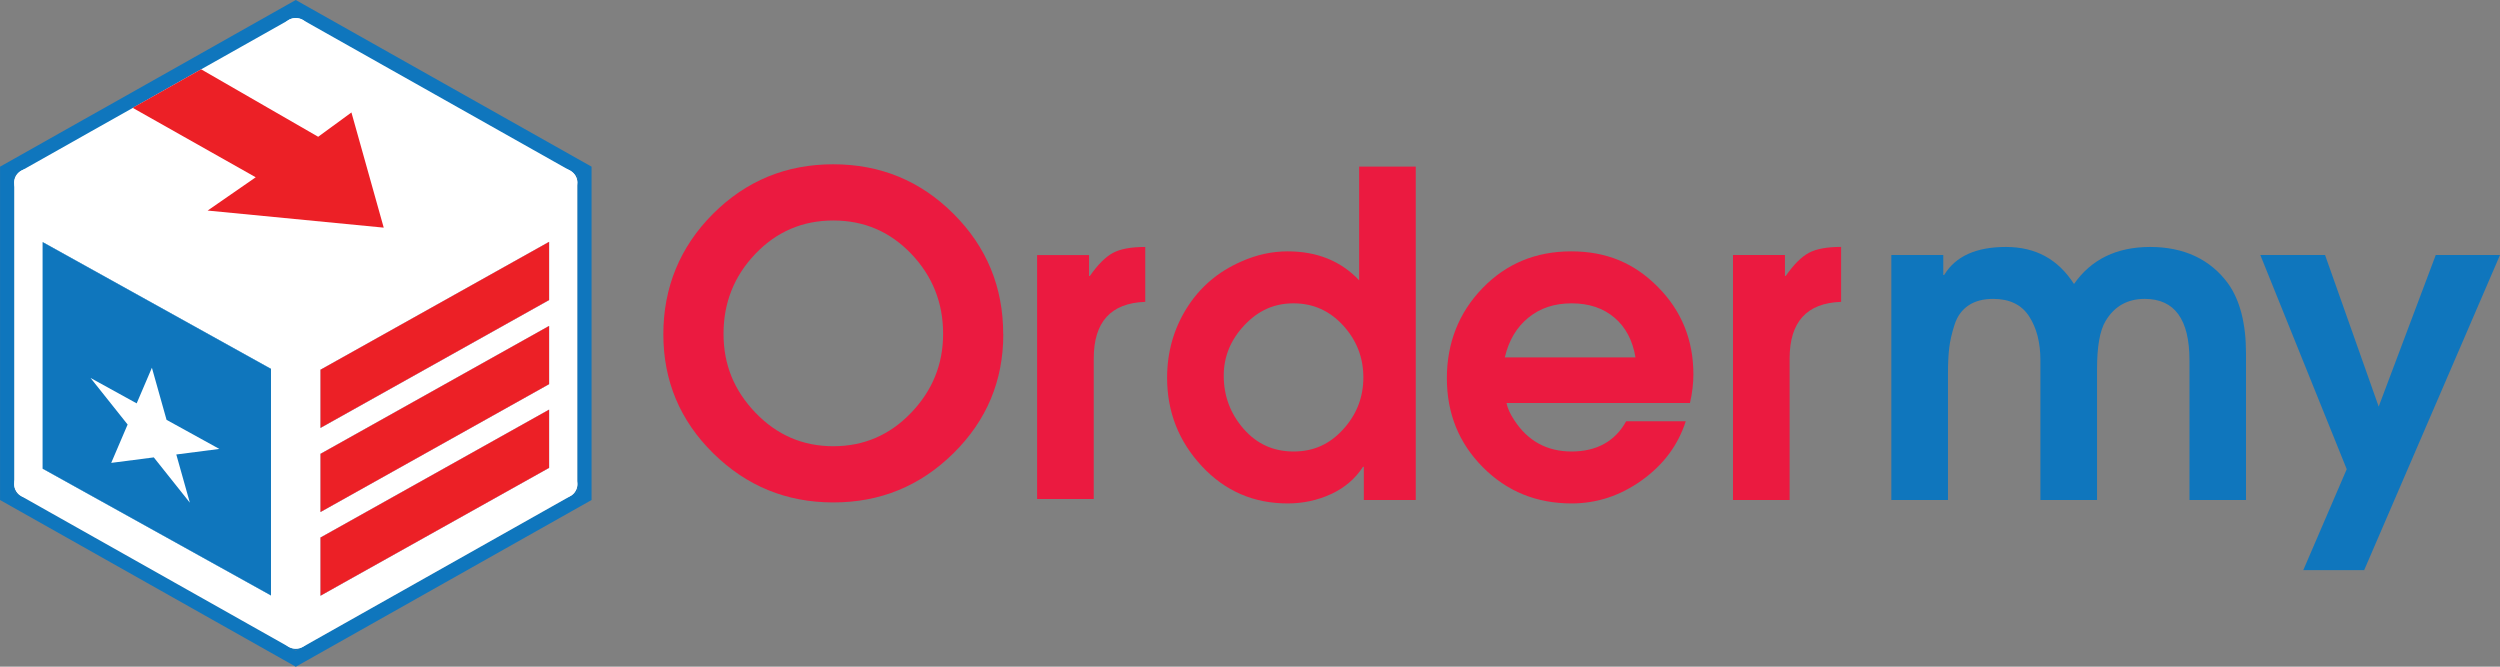 <svg width="210" height="56" viewBox="0 0 210 56" fill="none" xmlns="http://www.w3.org/2000/svg">
<rect x="0" y="0" width="210" height="56" fill="#808080" stroke="none"/>
<g clip-path="url(#clip0_2294_2295)">
<path d="M96.2 25.357C93.316 25.453 91.874 27.038 91.874 30.113V41.917H87.117V21.425H91.48V23.178H91.551C92.216 22.226 92.862 21.58 93.483 21.246C94.105 20.911 95.009 20.744 96.2 20.744V25.357Z" fill="#EB1A40"/>
<path d="M118.924 42.001H114.562V39.212H114.49C113.844 40.212 112.952 40.977 111.809 41.503C110.665 42.029 109.45 42.288 108.16 42.288C105.299 42.288 102.897 41.244 100.953 39.157C99.009 37.069 98.037 34.595 98.037 31.735C98.037 29.588 98.587 27.64 99.682 25.887C100.778 24.134 102.303 22.827 104.26 21.971C105.546 21.397 106.845 21.114 108.16 21.114C110.638 21.114 112.641 21.927 114.167 23.544V13.995H118.924V41.997V42.001ZM112.825 36.065C113.956 34.826 114.522 33.372 114.522 31.703C114.522 30.034 113.956 28.58 112.825 27.341C111.693 26.102 110.303 25.48 108.658 25.48C107.012 25.48 105.682 26.094 104.526 27.321C103.371 28.548 102.793 29.962 102.793 31.56C102.793 33.253 103.347 34.739 104.455 36.014C105.562 37.288 106.964 37.926 108.658 37.926C110.351 37.926 111.693 37.308 112.825 36.065Z" fill="#EB1A40"/>
<path d="M142.245 31.452C142.245 32.217 142.149 33.014 141.958 33.85H126.545C126.64 34.305 126.856 34.779 127.19 35.281C128.333 37.045 129.943 37.926 132.018 37.926C134.094 37.926 135.668 37.081 136.596 35.388H141.603C140.958 37.392 139.731 39.041 137.918 40.34C136.106 41.639 134.138 42.288 132.018 42.288C129.063 42.288 126.577 41.276 124.561 39.248C122.545 37.221 121.537 34.731 121.537 31.775C121.537 28.819 122.533 26.273 124.525 24.21C126.517 22.146 129.003 21.114 131.983 21.114C134.962 21.114 137.301 22.114 139.277 24.118C141.257 26.122 142.245 28.564 142.245 31.448V31.452ZM137.381 30.022C137.142 28.592 136.552 27.476 135.612 26.68C134.668 25.883 133.473 25.48 132.018 25.48C130.564 25.48 129.377 25.879 128.389 26.68C127.401 27.48 126.736 28.592 126.405 30.022H137.385H137.381Z" fill="#EB1A40"/>
<path d="M154.654 25.357C151.77 25.453 150.328 27.038 150.328 30.114V42.001H145.571V21.421H149.934V23.174H150.005C150.671 22.222 151.316 21.576 151.937 21.242C152.559 20.907 153.463 20.74 154.654 20.74V25.353V25.357Z" fill="#EB1A40"/>
<path d="M188.672 42.001H183.915V30.257C183.915 26.823 182.664 25.106 180.158 25.106C178.704 25.106 177.605 25.727 176.868 26.966C176.39 27.755 176.151 29.102 176.151 31.006V42.001H171.394V30.257C171.394 28.779 171.079 27.552 170.446 26.572C169.813 25.596 168.809 25.106 167.422 25.106C166.59 25.106 165.897 25.289 165.347 25.66C164.797 26.03 164.411 26.568 164.184 27.269C163.956 27.974 163.809 28.616 163.737 29.201C163.666 29.787 163.63 30.508 163.63 31.364V42.001H158.873V21.421H163.235V23.102H163.307C164.259 21.529 165.988 20.744 168.494 20.744C171 20.744 172.88 21.779 174.215 23.855C175.669 21.779 177.804 20.744 180.617 20.744C183.429 20.744 185.66 21.767 187.162 23.819C188.162 25.225 188.664 27.181 188.664 29.683V42.001H188.672Z" fill="#0F76BD"/>
<path d="M210.001 21.421L198.591 47.889H193.476L197.125 39.412L189.867 21.421H195.305L199.81 34.153L204.603 21.421H210.005H210.001Z" fill="#0F76BD"/>
<path d="M3.589 20.341L22.763 30.986V50.017L3.589 39.372V20.341Z" fill="#1B3059"/>
<path d="M26.922 31.054V35.942L46.124 25.197V20.309L26.922 31.054ZM26.922 38.117V43.005L46.124 32.265V27.377L26.922 38.117ZM26.922 45.152V50.036L28.97 48.893L46.124 39.296V34.408L26.922 45.152ZM26.922 50.036L28.97 48.893L46.124 39.296V34.408L26.922 45.152V50.036ZM26.922 43.005L46.124 32.265V27.377L26.922 38.117V43.005ZM26.922 31.054V35.942L46.124 25.197V20.309L26.922 31.054ZM25.492 0.367L24.843 0L19.672 2.916L16.919 4.47L10.617 8.023L7.063 10.023L1.805 12.987L1.191 13.334L0.004 13.999V42.001L24.847 56.004L28.974 53.678L49.69 42.001V13.999L25.492 0.367ZM48.495 41.328L28.97 52.331L24.843 54.654L1.187 41.332V14.668L24.835 27.735H24.843V27.731L48.491 14.664H48.495V41.332V41.328ZM26.922 50.036L28.97 48.893L46.124 39.296V34.408L26.922 45.152V50.036ZM26.922 43.005L46.124 32.265V27.377L26.922 38.117V43.005ZM26.922 35.942L46.124 25.197V20.309L26.922 31.054V35.942Z" fill="#0F76BD"/>
<path d="M48.491 14.664L24.843 27.731V27.739H24.835L1.187 14.668V41.331L24.843 54.657L28.97 52.335L48.495 41.331V14.668H48.491V14.664ZM46.124 39.3L28.97 48.897L26.922 50.04V45.156L46.124 34.412V39.3ZM46.124 32.268L26.922 43.009V38.121L46.124 27.38V32.268ZM46.124 25.201L26.922 35.945V31.057L46.124 20.313V25.201Z" fill="#0F76BD"/>
<path d="M3.589 20.341L22.763 30.986V50.017L3.589 39.372V20.341Z" fill="white"/>
<path d="M26.922 31.054L46.124 20.314V25.202L26.922 35.942V31.054Z" fill="white"/>
<path d="M26.922 38.121L46.124 27.377V32.269L26.922 43.009V38.121Z" fill="white"/>
<path d="M26.922 45.152L46.124 34.408V39.3L28.966 48.893L26.922 50.04V45.152Z" fill="white"/>
<path d="M47.981 14.382C47.981 14.382 47.973 14.374 47.969 14.374L47.837 14.302C47.837 14.302 47.833 14.298 47.829 14.298L25.428 1.673C25.428 1.673 25.409 1.657 25.397 1.653C25.229 1.57 25.046 1.522 24.843 1.522C24.64 1.522 24.452 1.57 24.289 1.657C24.281 1.661 24.273 1.665 24.265 1.673L20.27 3.924L17.517 5.474L16.895 5.824L13.963 7.478L11.21 9.031L11.151 9.067L7.661 11.031L4.908 12.585L1.817 14.326C1.781 14.346 1.749 14.366 1.717 14.386C1.402 14.593 1.195 14.947 1.195 15.346V40.675C1.195 41.109 1.442 41.491 1.809 41.686C1.809 41.686 1.813 41.69 1.817 41.694L24.186 54.299C24.217 54.319 24.253 54.339 24.289 54.359C24.456 54.447 24.644 54.494 24.847 54.494C25.05 54.494 25.237 54.447 25.401 54.359C25.436 54.339 25.472 54.319 25.508 54.299L28.97 52.347L47.837 41.714L47.985 41.631C48.275 41.435 48.471 41.121 48.495 40.758V15.35C48.495 14.955 48.291 14.605 47.981 14.398V14.382ZM22.763 50.017L3.589 39.372V20.337L22.763 30.982V50.013V50.017ZM46.124 39.3L28.97 48.893L26.922 50.04V45.152L46.124 34.412V39.304V39.3ZM46.124 32.269L26.922 43.009V38.121L46.124 27.381V32.273V32.269ZM46.124 25.206L26.922 35.946V31.058L46.124 20.317V25.209V25.206Z" fill="white"/>
<path d="M22.763 30.986V50.017L3.589 39.372V20.341L22.763 30.986Z" fill="#0F76BD"/>
<path d="M46.124 20.314V25.202L26.922 35.942V31.054L46.124 20.314Z" fill="#EC2026"/>
<path d="M46.124 27.377V32.269L26.922 43.009V38.121L46.124 27.377Z" fill="#EC2026"/>
<path d="M46.124 34.408V39.3L28.966 48.893L26.922 50.04V45.152L46.124 34.408Z" fill="#EC2026"/>
<path d="M17.441 17.688L21.48 14.891L11.147 9.059L11.206 9.023L13.959 7.474L16.891 5.82L26.727 11.489L29.52 9.446L32.233 19.122L17.441 17.688Z" fill="#EC2026"/>
<path d="M7.605 31.747L18.425 37.71L9.342 38.882L12.76 30.89L15.947 42.224L7.605 31.747Z" fill="white"/>
<path d="M26.026 2.673C26.026 3.31 25.496 3.828 24.843 3.828C24.189 3.828 23.66 3.31 23.66 2.673C23.66 2.243 23.903 1.864 24.261 1.665C24.269 1.657 24.277 1.653 24.285 1.649C24.452 1.561 24.64 1.514 24.839 1.514C25.038 1.514 25.225 1.561 25.393 1.645C25.405 1.653 25.416 1.657 25.424 1.665C25.779 1.864 26.022 2.239 26.022 2.669L26.026 2.673Z" fill="white"/>
<path d="M26.026 53.327C26.026 53.725 25.819 54.076 25.504 54.287C25.472 54.307 25.436 54.331 25.397 54.346C25.229 54.434 25.042 54.482 24.843 54.482C24.644 54.482 24.452 54.434 24.285 54.346C24.249 54.327 24.213 54.307 24.181 54.287C23.867 54.08 23.66 53.725 23.66 53.327C23.66 52.689 24.189 52.171 24.843 52.171C25.496 52.171 26.026 52.689 26.026 53.327Z" fill="white"/>
<path d="M3.558 15.337C3.558 15.975 3.028 16.493 2.374 16.493C1.721 16.493 1.191 15.975 1.191 15.337C1.191 14.939 1.398 14.588 1.713 14.377C1.745 14.357 1.777 14.338 1.813 14.318C1.98 14.23 2.171 14.182 2.374 14.182C3.028 14.182 3.558 14.7 3.558 15.337Z" fill="white"/>
<path d="M3.558 40.663C3.558 41.3 3.028 41.818 2.374 41.818C2.171 41.818 1.98 41.77 1.813 41.682C1.809 41.682 1.805 41.678 1.805 41.675C1.438 41.479 1.191 41.097 1.191 40.663C1.191 40.025 1.721 39.507 2.374 39.507C3.028 39.507 3.558 40.025 3.558 40.663Z" fill="white"/>
<path d="M48.498 40.662C48.498 40.69 48.498 40.714 48.495 40.742C48.471 41.104 48.275 41.419 47.985 41.614L47.837 41.698C47.682 41.778 47.503 41.822 47.311 41.822C46.654 41.822 46.124 41.304 46.124 40.662C46.124 40.021 46.658 39.503 47.311 39.503C47.965 39.503 48.455 39.981 48.495 40.583C48.498 40.61 48.498 40.634 48.498 40.662Z" fill="white"/>
<path d="M48.495 15.334C48.495 15.975 47.961 16.493 47.307 16.493C46.654 16.493 46.12 15.975 46.12 15.334C46.12 14.692 46.654 14.174 47.307 14.174C47.499 14.174 47.678 14.218 47.833 14.298C47.837 14.298 47.841 14.298 47.841 14.302L47.973 14.373C47.973 14.373 47.981 14.377 47.985 14.382C48.295 14.589 48.498 14.939 48.498 15.334H48.495Z" fill="white"/>
<path d="M84.277 28.074C84.277 31.986 82.882 35.316 80.09 38.073C77.297 40.83 73.935 42.204 69.999 42.204C66.063 42.204 62.701 40.826 59.908 38.073C57.115 35.32 55.721 31.986 55.721 28.074C55.721 24.162 57.111 20.744 59.888 17.967C62.669 15.186 66.035 13.8 69.995 13.8C73.955 13.8 77.325 15.19 80.102 17.967C82.883 20.747 84.269 24.114 84.269 28.074H84.277ZM79.222 28.038C79.222 25.432 78.329 23.194 76.548 21.325C74.764 19.457 72.581 18.521 69.999 18.521C67.418 18.521 65.234 19.457 63.45 21.325C61.665 23.194 60.776 25.432 60.776 28.038C60.776 30.643 61.673 32.81 63.47 34.679C65.266 36.547 67.441 37.483 69.999 37.483C72.557 37.483 74.732 36.551 76.528 34.679C78.325 32.81 79.222 30.595 79.222 28.038Z" fill="#EB1A40"/>
</g>
<defs>
<clipPath id="clip0_2294_2295">
<rect width="210.001" height="56" fill="white"/>
</clipPath>
</defs>
</svg>
